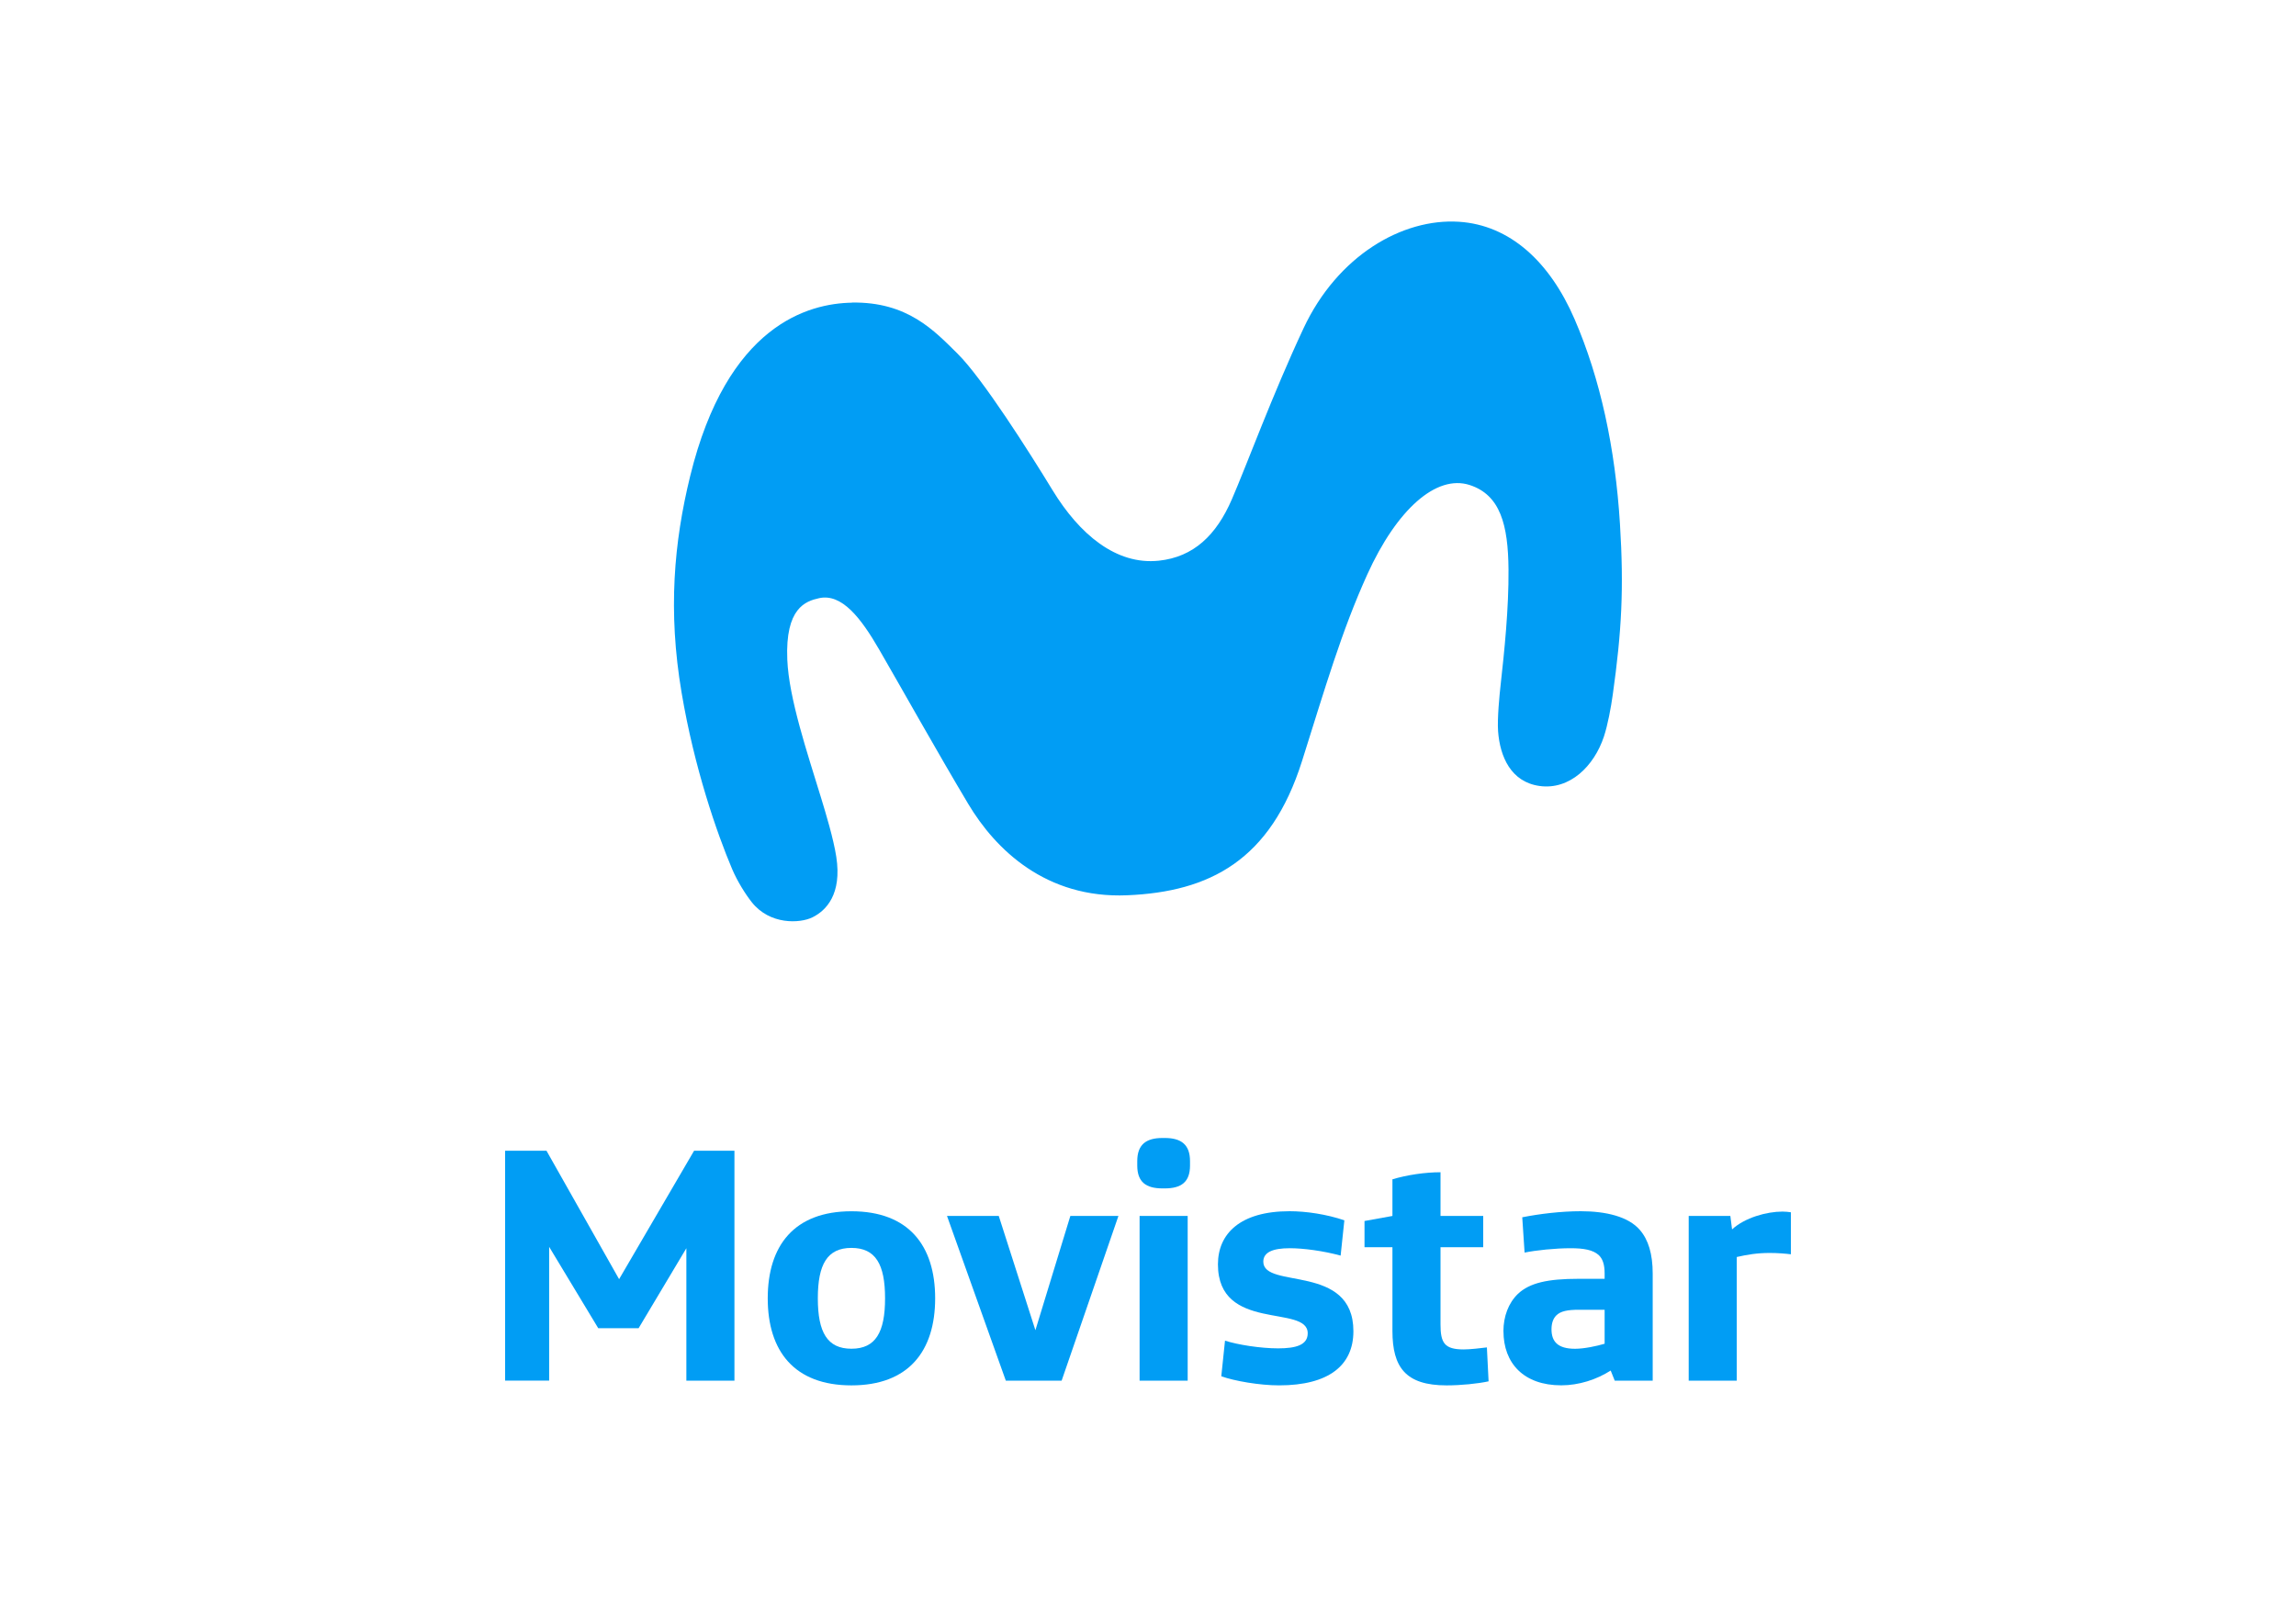 <?xml version="1.0" encoding="UTF-8"?>
<svg id="Layer_1" data-name="Layer 1" xmlns="http://www.w3.org/2000/svg" viewBox="0 0 500 350">
  <defs>
    <style>
      .cls-1 {
        fill: #019df4;
      }
    </style>
  </defs>
  <path class="cls-1" d="M185.58,65.92c-9.57,.15-27.23,4.87-35.29,37.81-3.51,14.35-4.87,29.31-1.86,47.12,2.77,16.43,7.69,30.6,11,38.41,1.14,2.69,2.91,5.5,4.28,7.23,3.93,4.97,10.47,4.65,13.22,3.3,3-1.48,6.44-5.04,5.19-13.17-.6-3.93-2.34-9.68-3.32-12.87-3-9.81-7-21.64-7.35-30.07-.47-11.27,3.98-12.75,6.93-13.4,4.96-1.09,9.13,4.36,13.08,11.19,4.72,8.15,12.81,22.6,19.4,33.63,5.95,9.96,16.94,20.63,34.59,19.89,17.99-.75,31.26-7.61,38.09-29.22,5.11-16.17,8.6-28.25,14.2-40.62,6.45-14.23,15.05-21.84,22.29-19.52,6.72,2.16,8.4,8.73,8.48,18.39,.07,8.55-.92,17.97-1.69,24.89-.28,2.51-.78,7.57-.58,10.37,.41,5.51,2.79,11.02,9,11.9,6.62,.94,11.92-4.35,14.04-10.74,.84-2.52,1.55-6.38,1.93-9.11,1.94-13.81,2.45-23.09,1.57-37.23-1.03-16.53-4.26-31.59-9.9-44.63-5.4-12.47-14.07-20.46-25.18-21.17-12.31-.78-26.43,7.38-33.84,23.23-6.83,14.6-12.29,29.59-15.61,37.25-3.36,7.76-8.3,12.54-15.9,13.34-9.29,.98-17.29-5.76-23.15-15.38-5.11-8.38-15.24-24.33-20.65-29.69-5.09-5.03-10.9-11.34-23.01-11.15Z"/>
  <g>
    <path class="cls-1" d="M110,250.63h9.01l15.81,27.97,16.33-27.97h8.79v50.08h-10.47v-28.85l-10.4,17.42h-8.79l-10.69-17.72v29.14h-9.59v-50.08Z"/>
    <path class="cls-1" d="M167.19,282.77c0-11.49,5.78-18.96,18.23-18.96s18.23,7.47,18.23,18.96-5.78,18.96-18.23,18.96-18.23-7.47-18.23-18.96Zm25.55,0c0-7.39-2.05-10.98-7.32-10.98s-7.32,3.59-7.32,10.98,2.05,10.98,7.32,10.98,7.32-3.59,7.32-10.98Z"/>
    <path class="cls-1" d="M206.22,264.83h11.28l7.98,24.89,7.61-24.89h10.47l-12.37,35.88h-12.15l-12.81-35.88Z"/>
    <path class="cls-1" d="M247.66,253.85v-.95c0-3.59,1.9-5.05,5.49-5.05h.51c3.59,0,5.49,1.46,5.49,5.05v.95c0,3.59-1.9,4.98-5.49,4.98h-.51c-3.59,0-5.49-1.39-5.49-4.98Zm.51,10.98h10.47v35.88h-10.47v-35.88Z"/>
    <path class="cls-1" d="M265.96,299.75l.81-7.76c2.71,.88,7.69,1.68,11.57,1.68s6.44-.73,6.44-3.29c0-6.37-19.55-.15-19.55-15.01,0-6.66,4.83-11.57,15.6-11.57,3.59,0,8.05,.66,11.93,1.98l-.81,7.69c-3.74-1.03-8.13-1.61-11.06-1.61-3.73,0-5.78,.88-5.78,2.93,0,6.08,19.62,.29,19.62,15.15,0,7.47-5.42,11.79-16.18,11.79-4.25,0-9.74-.95-12.59-1.98Z"/>
    <path class="cls-1" d="M303.23,289.87v-18.23h-6.08v-5.71l6.08-1.1v-7.98c3.15-.95,7.1-1.54,10.47-1.54v9.52h9.3v6.81h-9.3v16.77c0,4.03,.81,5.49,5.05,5.49,1.46,0,3.81-.29,5.05-.44l.37,7.39c-2.34,.51-6,.88-9.15,.88-8.93,0-11.79-3.95-11.79-11.86Z"/>
    <path class="cls-1" d="M327.4,289.94c0-3.22,1.1-6.15,3.15-8.13,2.56-2.42,6.52-3.29,13.18-3.29h5.71v-1.17c0-1.98-.44-3.22-1.32-4.03-1.25-1.1-3.22-1.46-6.08-1.46-3.37,0-7.54,.44-10.03,.95l-.51-7.69c3.66-.73,8.42-1.32,12.74-1.32,5.49,0,10.4,1.17,12.89,4.1,1.83,2.12,2.78,5.2,2.78,9.52v23.28h-8.27l-.88-2.2c-3.07,1.98-6.96,3.22-10.76,3.22-8.2,0-12.59-4.83-12.59-11.79Zm22.04,2.71v-7.39h-5.56c-2.49,0-4.03,.29-4.98,1.25-.66,.66-1.03,1.68-1.03,3,0,2.64,1.32,4.25,5.13,4.25,1.98,0,4.76-.59,6.44-1.1Z"/>
    <path class="cls-1" d="M367.74,264.83h9.08l.37,2.93c2.78-2.56,7.54-3.88,10.98-3.88,.58,0,1.39,.07,1.83,.15v9.15c-1.17-.15-2.93-.29-4.61-.29-2.78,0-4.9,.37-7.17,.88v26.94h-10.47v-35.88Z"/>
  </g>
</svg>